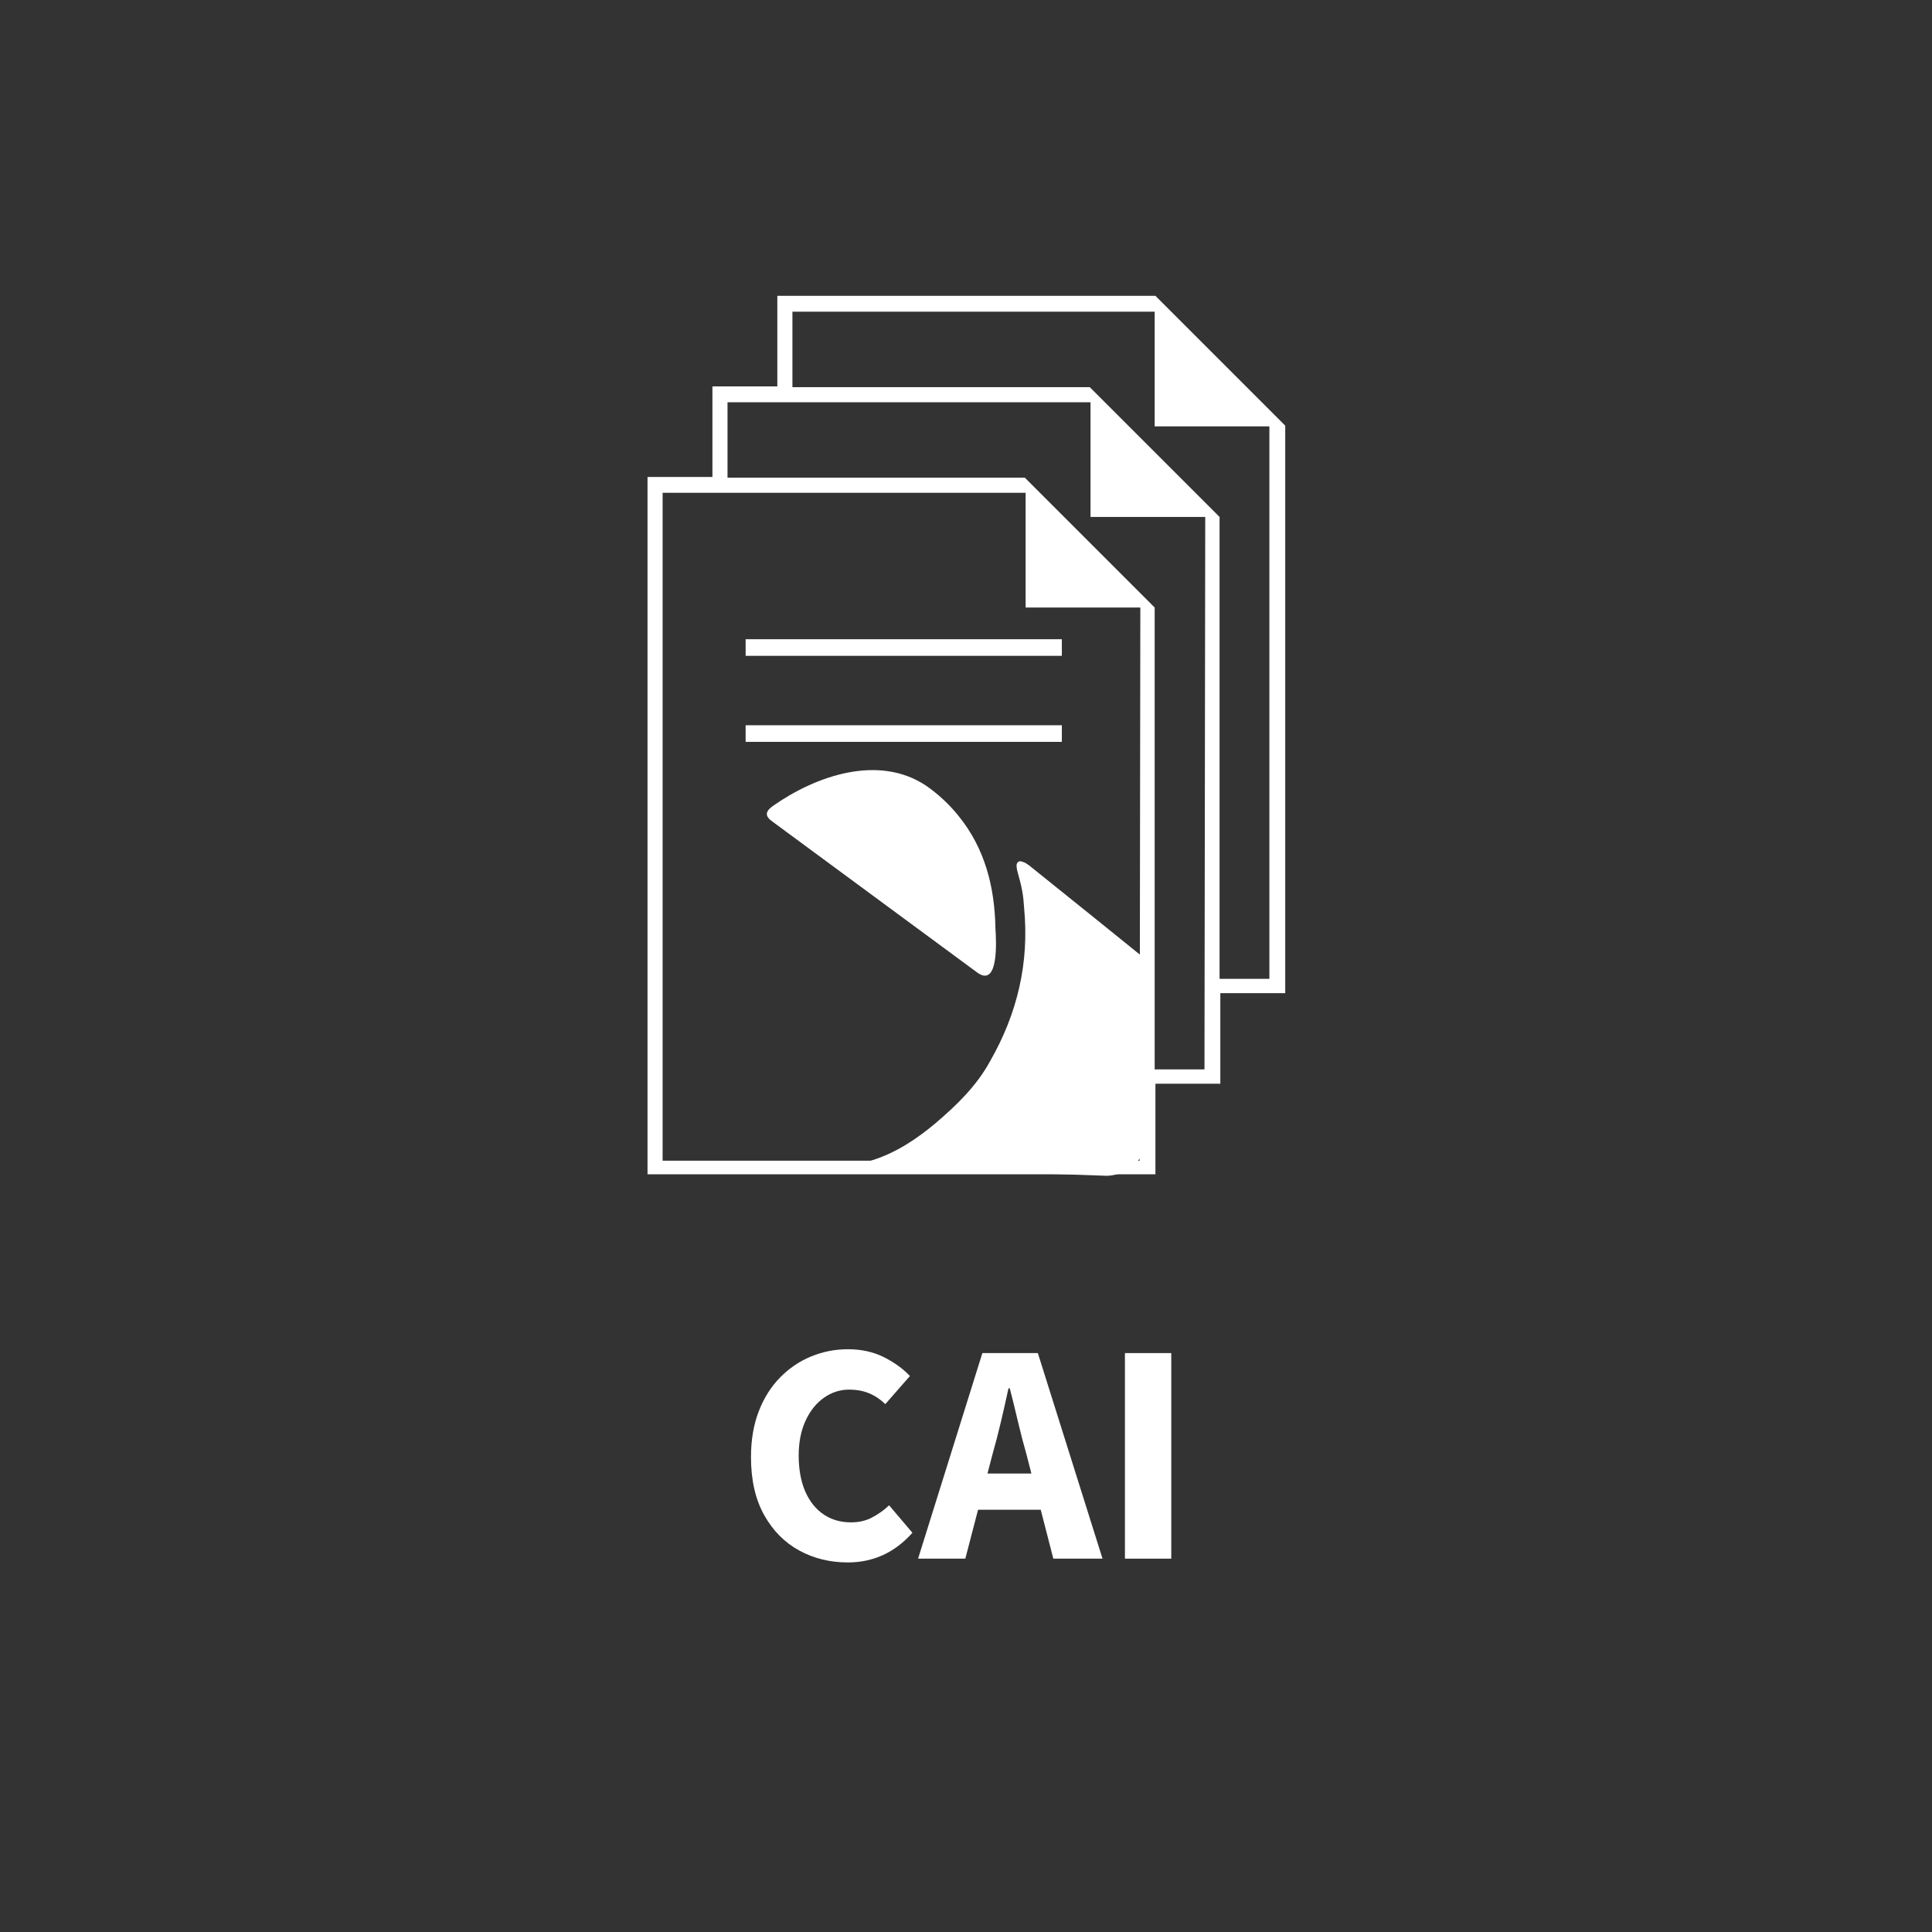 <?xml version="1.0" encoding="UTF-8"?> <svg xmlns="http://www.w3.org/2000/svg" id="Livello_1" viewBox="0 0 256 256"><rect x="0" y="0" width="256" height="256" fill="#333333" stroke="none"/><defs><style> .cls-1 { fill: #fff; } </style></defs><g><rect class="cls-1" x="98.8" y="84.7" width="41.9" height="2.2"></rect><rect class="cls-1" x="98.8" y="96.1" width="41.9" height="2.2"></rect><path class="cls-1" d="M161.7,47.8l-8.6-8.6h-50.1v12h-8.6v12h-8.6v92.4h67.3v-12h8.6v-12h8.6V56.4l-8.6-8.6ZM151,153.8h-63.2v-88.5h48.1v15.2h15.2l-.1,73.3ZM159.6,141.7h-6.6v-61.2l-8.6-8.6-8.6-8.6h-39.4v-10h48.1v15.2h15.2l-.1,73.2ZM168.2,129.7h-6.6v-61.2l-8.6-8.6-8.6-8.6h-39.4v-10h48v15.2h15.2v73.2Z"></path><g><path class="cls-1" d="M135.7,120.3c.7,7.3-.9,14-4.5,20.3-1.8,3.3-4.4,5.8-7.2,8.2-2.5,2.1-5.2,3.9-8.3,4.9-.4.1-.9.3-1.3.5-.5.3-.1.6.3.7.4.1.8,0,1.2,0,5.7,0,30.8.9,30.8.9,3-.1,5.6-2.7,5.5-6,0-6.8-.1-21.4-.1-21.4,0-.6-.3-1.3-.8-1.7-1.1-.9-10.9-8.8-14.9-12-.3-.2-.5-.4-.9-.5-.4-.2-.8,0-.8.5,0,.4.1.7.2,1.1.6,2.1.7,3,.8,4.5Z"></path><path class="cls-1" d="M131.9,123c-.1-5.5-1.4-10.6-4.9-14.9-1.2-1.5-2.7-2.9-4.3-4-6.3-4.2-14.6-1.3-20.3,2.7-1.1.8-1,1.4,0,2.1l27,19.9c3,2.3,2.6-4.3,2.5-5.8Z"></path></g></g><g><path class="cls-1" d="M112.33,207.03c-2.34,0-4.48-.52-6.41-1.57s-3.49-2.61-4.66-4.7c-1.17-2.09-1.75-4.65-1.75-7.69,0-2.26.34-4.27,1.02-6.04.68-1.77,1.62-3.27,2.82-4.49,1.2-1.23,2.57-2.16,4.12-2.8,1.55-.64,3.18-.96,4.91-.96s3.33.35,4.72,1.04c1.39.7,2.55,1.53,3.47,2.51l-3.26,3.72c-.67-.64-1.39-1.12-2.17-1.44-.78-.32-1.66-.48-2.63-.48-1.2,0-2.31.36-3.32,1.07-1.02.71-1.83,1.72-2.44,3.03-.61,1.31-.92,2.86-.92,4.64s.29,3.46.88,4.78c.58,1.32,1.4,2.33,2.44,3.03s2.25,1.04,3.61,1.04c1.06,0,2.01-.22,2.84-.67.84-.45,1.57-.97,2.21-1.59l3.09,3.64c-1.17,1.31-2.46,2.29-3.89,2.95-1.42.65-2.98.98-4.68.98Z"></path><path class="cls-1" d="M121.65,206.53l8.52-27.24h7.35l8.57,27.24h-6.52l-3.55-13.79c-.39-1.36-.77-2.81-1.13-4.35-.36-1.53-.72-3.01-1.09-4.43h-.17c-.31,1.42-.64,2.9-1,4.43-.36,1.53-.74,2.98-1.13,4.35l-3.59,13.79h-6.27ZM127.25,200.05v-4.8h13.12v4.8h-13.12Z"></path><path class="cls-1" d="M149.06,206.53v-27.24h6.14v27.24h-6.14Z"></path></g></svg> 